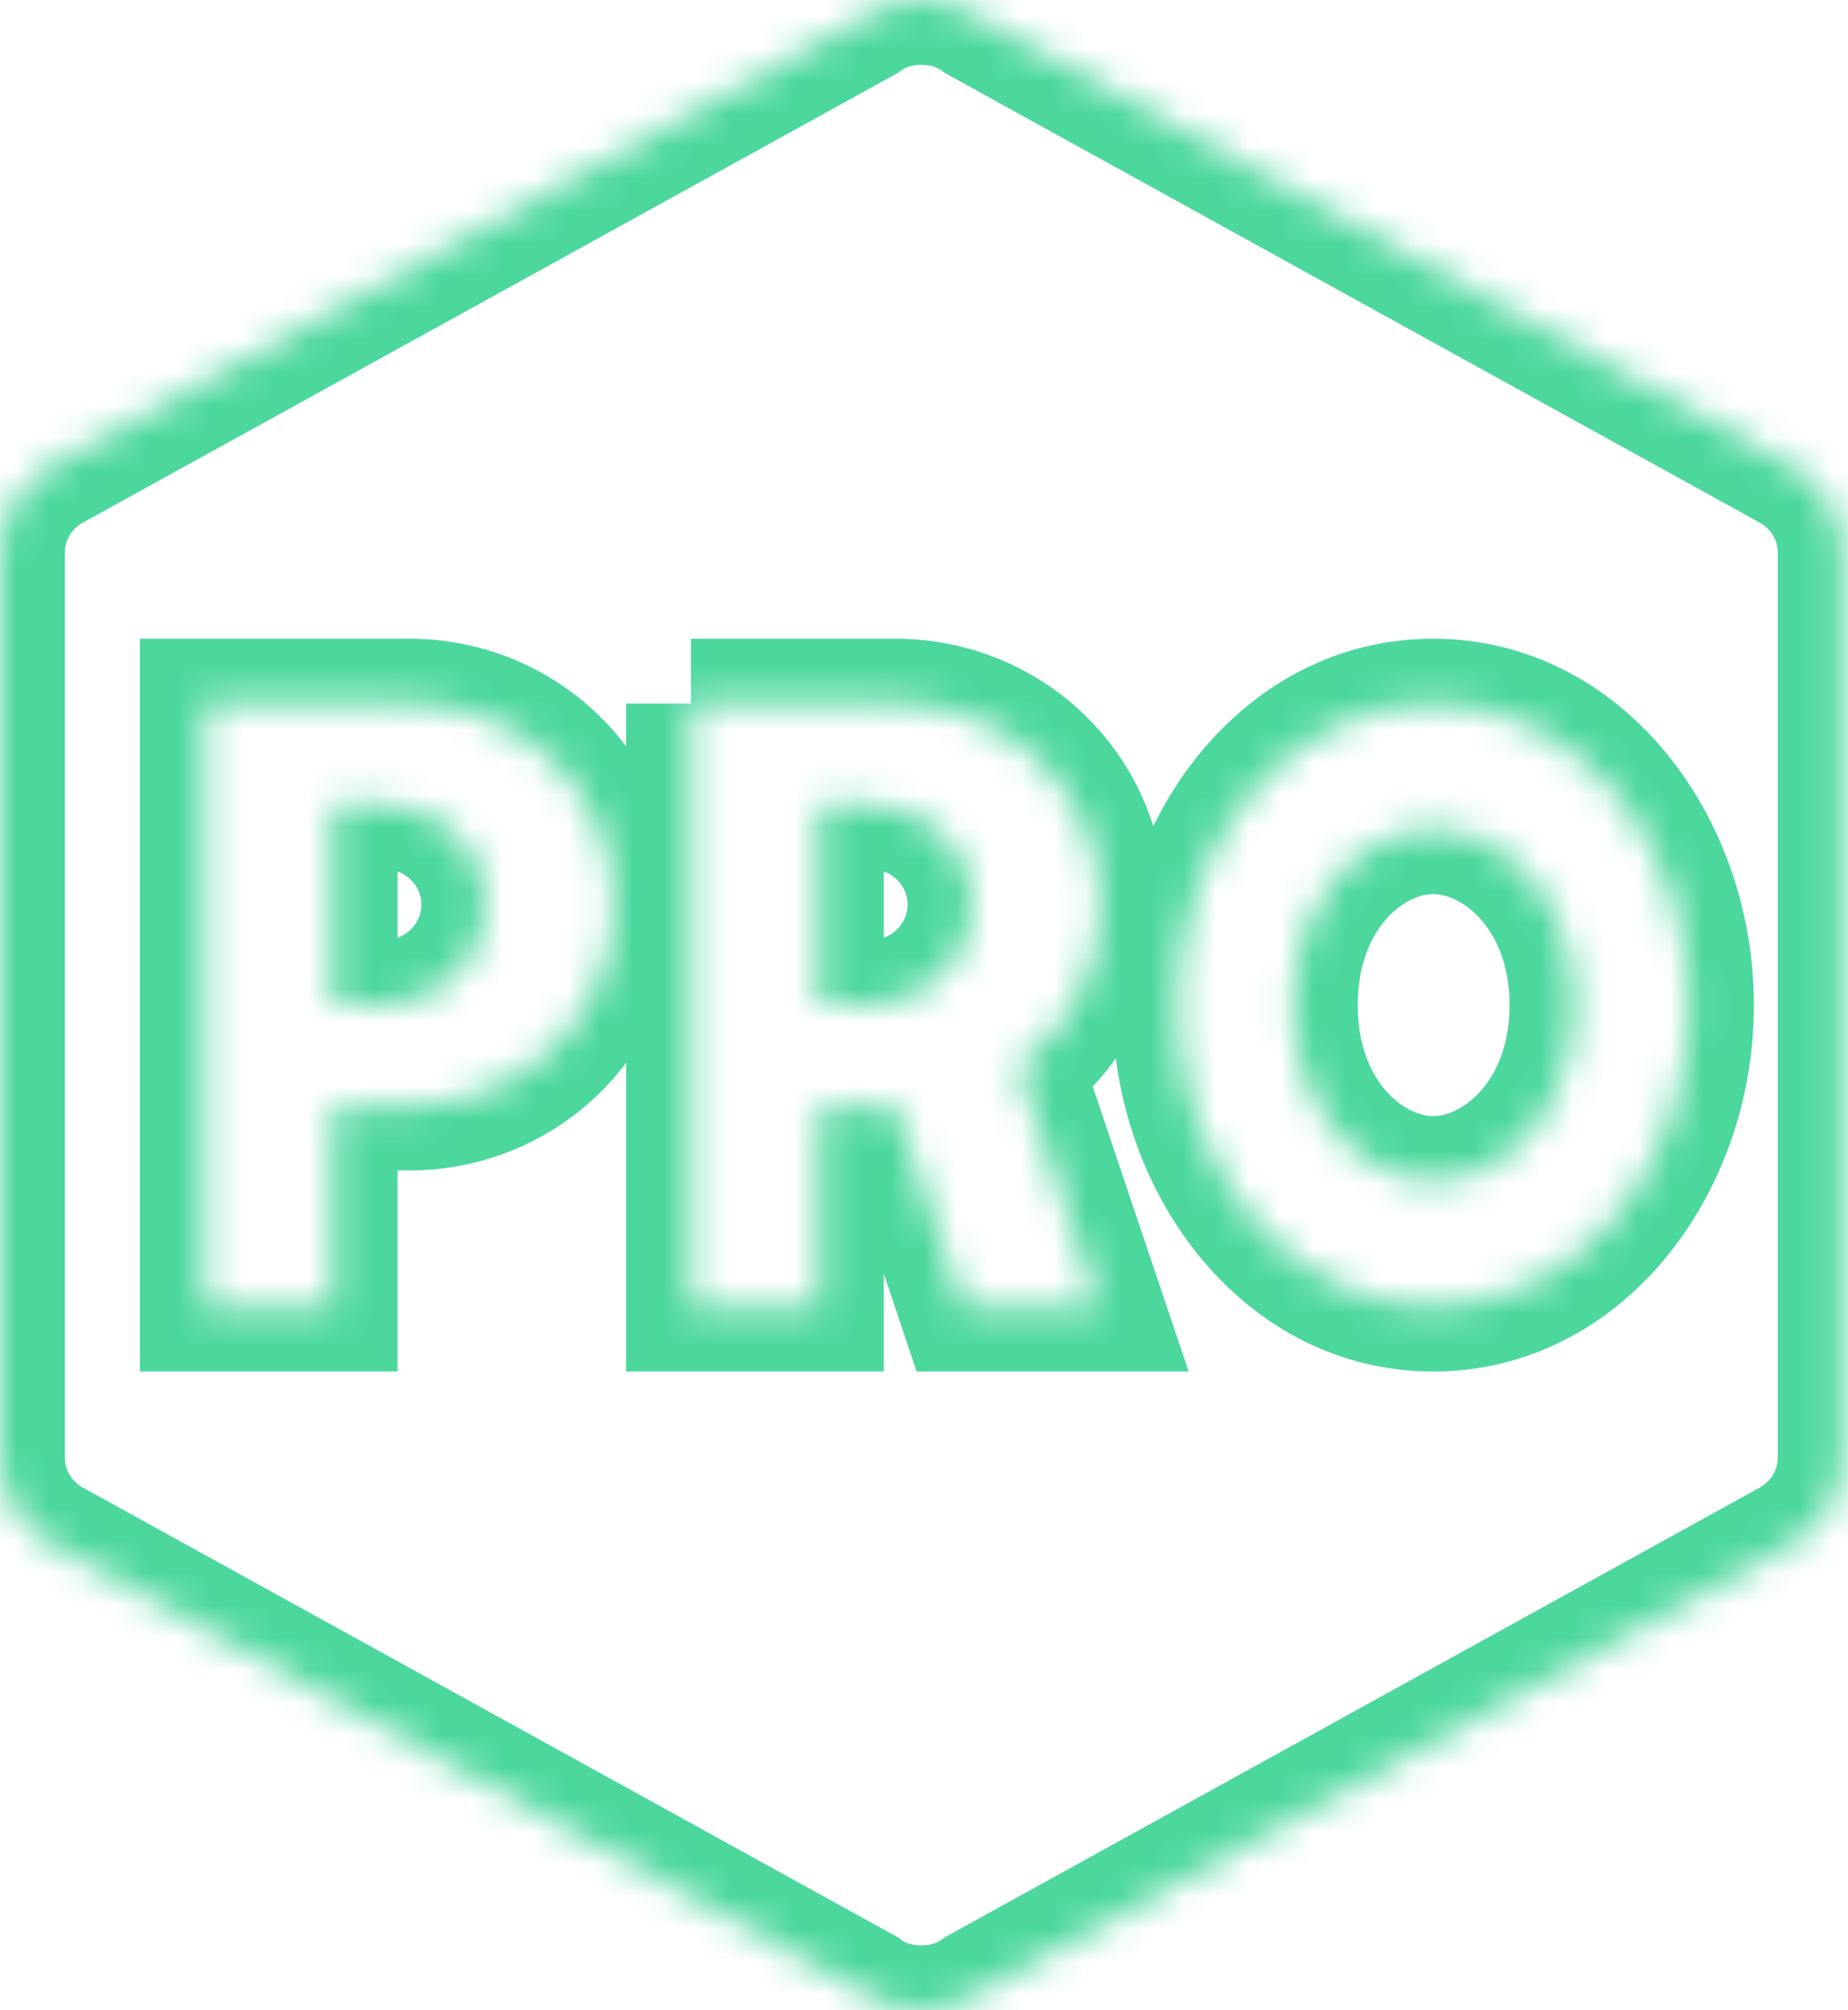 <svg width="57" height="62" viewBox="0 0 57 62" fill="none" xmlns="http://www.w3.org/2000/svg">
<mask id="path-1-inside-1_1567_332" fill="white">
<path d="M56.833 44.95C56.833 46.128 56.17 47.151 55.16 47.678L30.216 61.442C29.711 61.814 29.08 62 28.417 62C27.754 62 27.122 61.814 26.617 61.442L1.673 47.678C1.167 47.417 0.744 47.025 0.449 46.544C0.154 46.063 -0.002 45.511 1.20715e-05 44.95V17.05C1.20715e-05 15.872 0.663 14.849 1.673 14.322L26.617 0.558C27.122 0.186 27.754 0 28.417 0C29.08 0 29.711 0.186 30.216 0.558L55.16 14.322C56.17 14.849 56.833 15.872 56.833 17.05V44.95ZM6.315 21.7V40.3H10.262V34.1H12.63C14.304 34.1 15.911 33.447 17.095 32.284C18.279 31.121 18.945 29.544 18.945 27.9C18.945 26.256 18.279 24.679 17.095 23.516C15.911 22.353 14.304 21.7 12.63 21.7H6.315ZM10.262 31V24.8H11.84C12.678 24.8 13.481 25.127 14.073 25.708C14.665 26.289 14.998 27.078 14.998 27.9C14.998 28.722 14.665 29.511 14.073 30.092C13.481 30.673 12.678 31 11.84 31H10.262ZM21.312 21.7V40.3H25.259V34.1H27.627L29.711 40.3H33.879L31.385 32.891C32.932 31.775 33.942 29.946 33.942 27.9C33.942 26.256 33.277 24.679 32.093 23.516C30.908 22.353 29.302 21.7 27.627 21.7H21.312ZM25.259 31V24.8H26.838C27.675 24.8 28.479 25.127 29.071 25.708C29.663 26.289 29.995 27.078 29.995 27.9C29.995 28.722 29.663 29.511 29.071 30.092C28.479 30.673 27.675 31 26.838 31H25.259ZM44.204 21.7C39.846 21.7 36.31 25.854 36.31 31C36.31 36.146 39.846 40.3 44.204 40.3C48.561 40.3 52.097 36.146 52.097 31C52.097 25.854 48.561 21.7 44.204 21.7ZM44.204 25.575C46.603 25.575 48.561 27.993 48.561 31C48.561 34.007 46.603 36.425 44.204 36.425C41.804 36.425 39.878 34.007 39.878 31C39.878 27.993 41.804 25.575 44.204 25.575Z"/>
</mask>
<path d="M55.16 47.678L54.235 45.905L54.214 45.916L54.194 45.927L55.16 47.678ZM30.216 61.442L29.25 59.691L29.136 59.754L29.03 59.831L30.216 61.442ZM26.617 61.442L27.803 59.831L27.698 59.754L27.583 59.691L26.617 61.442ZM1.673 47.678L2.64 45.927L2.615 45.913L2.59 45.901L1.673 47.678ZM1.20715e-05 44.95L2 44.956V44.95H1.20715e-05ZM1.673 14.322L2.598 16.095L2.619 16.084L2.64 16.073L1.673 14.322ZM26.617 0.558L27.583 2.309L27.698 2.246L27.803 2.168L26.617 0.558ZM30.216 0.558L29.03 2.168L29.136 2.246L29.25 2.309L30.216 0.558ZM55.16 14.322L54.194 16.073L54.214 16.084L54.235 16.095L55.16 14.322ZM6.315 21.7V19.7H4.315V21.7H6.315ZM6.315 40.3H4.315V42.3H6.315V40.3ZM10.262 40.3V42.3H12.262V40.3H10.262ZM10.262 34.1V32.1H8.262V34.1H10.262ZM10.262 31H8.262V33H10.262V31ZM10.262 24.8V22.8H8.262V24.8H10.262ZM21.312 40.3H19.312V42.3H21.312V40.3ZM25.259 40.3V42.3H27.259V40.3H25.259ZM25.259 34.1V32.1H23.259V34.1H25.259ZM27.627 34.1L29.523 33.463L29.065 32.1H27.627V34.1ZM29.711 40.3L27.815 40.937L28.273 42.3H29.711V40.3ZM33.879 40.3V42.3H36.663L35.774 39.662L33.879 40.3ZM31.385 32.891L30.215 31.269L29.019 32.132L29.489 33.529L31.385 32.891ZM25.259 31H23.259V33H25.259V31ZM25.259 24.8V22.8H23.259V24.8H25.259ZM54.833 44.95C54.833 45.346 54.618 45.705 54.235 45.905L56.085 49.451C57.722 48.597 58.833 46.91 58.833 44.95H54.833ZM54.194 45.927L29.25 59.691L31.183 63.193L56.126 49.429L54.194 45.927ZM29.03 59.831C28.914 59.918 28.712 60 28.417 60V64C29.448 64 30.509 63.71 31.402 63.053L29.03 59.831ZM28.417 60C28.121 60 27.92 59.918 27.803 59.831L25.431 63.053C26.325 63.71 27.386 64 28.417 64V60ZM27.583 59.691L2.64 45.927L0.707 49.429L25.651 63.193L27.583 59.691ZM2.59 45.901C2.405 45.805 2.256 45.664 2.153 45.498L-1.256 47.589C-0.768 48.385 -0.071 49.029 0.756 49.455L2.59 45.901ZM2.153 45.498C2.051 45.331 1.999 45.144 2 44.956L-2 44.944C-2.003 45.879 -1.744 46.794 -1.256 47.589L2.153 45.498ZM2 44.95V17.05H-2V44.95H2ZM2 17.05C2 16.654 2.215 16.295 2.598 16.095L0.749 12.549C-0.889 13.403 -2 15.089 -2 17.05H2ZM2.64 16.073L27.583 2.309L25.651 -1.193L0.707 12.571L2.64 16.073ZM27.803 2.168C27.92 2.082 28.121 2 28.417 2V-2C27.386 -2 26.325 -1.71 25.431 -1.052L27.803 2.168ZM28.417 2C28.712 2 28.914 2.082 29.03 2.168L31.402 -1.052C30.509 -1.71 29.448 -2 28.417 -2V2ZM29.25 2.309L54.194 16.073L56.126 12.571L31.183 -1.193L29.25 2.309ZM54.235 16.095C54.618 16.295 54.833 16.654 54.833 17.05H58.833C58.833 15.089 57.722 13.403 56.085 12.549L54.235 16.095ZM54.833 17.05V44.95H58.833V17.05H54.833ZM4.315 21.7V40.3H8.315V21.7H4.315ZM6.315 42.3H10.262V38.3H6.315V42.3ZM12.262 40.3V34.1H8.262V40.3H12.262ZM10.262 36.1H12.63V32.1H10.262V36.1ZM12.63 36.1C14.823 36.1 16.934 35.245 18.496 33.711L15.694 30.857C14.887 31.649 13.786 32.1 12.63 32.1V36.1ZM18.496 33.711C20.059 32.176 20.945 30.087 20.945 27.9H16.945C16.945 29.002 16.499 30.066 15.694 30.857L18.496 33.711ZM20.945 27.9C20.945 25.713 20.059 23.624 18.496 22.089L15.694 24.943C16.499 25.734 16.945 26.798 16.945 27.9H20.945ZM18.496 22.089C16.934 20.555 14.823 19.7 12.63 19.7V23.7C13.786 23.7 14.887 24.151 15.694 24.943L18.496 22.089ZM12.63 19.7H6.315V23.7H12.63V19.7ZM12.262 31V24.8H8.262V31H12.262ZM10.262 26.8H11.84V22.8H10.262V26.8ZM11.84 26.8C12.159 26.8 12.457 26.925 12.672 27.135L15.474 24.281C14.504 23.329 13.196 22.8 11.84 22.8V26.8ZM12.672 27.135C12.885 27.344 12.998 27.62 12.998 27.9H16.998C16.998 26.535 16.445 25.234 15.474 24.281L12.672 27.135ZM12.998 27.9C12.998 28.18 12.885 28.456 12.672 28.665L15.474 31.519C16.445 30.566 16.998 29.265 16.998 27.9H12.998ZM12.672 28.665C12.457 28.875 12.159 29 11.84 29V33C13.196 33 14.504 32.471 15.474 31.519L12.672 28.665ZM11.84 29H10.262V33H11.84V29ZM19.312 21.7V40.3H23.312V21.7H19.312ZM21.312 42.3H25.259V38.3H21.312V42.3ZM27.259 40.3V34.1H23.259V40.3H27.259ZM25.259 36.1H27.627V32.1H25.259V36.1ZM25.732 34.737L27.815 40.937L31.607 39.663L29.523 33.463L25.732 34.737ZM29.711 42.3H33.879V38.3H29.711V42.3ZM35.774 39.662L33.28 32.253L29.489 33.529L31.983 40.938L35.774 39.662ZM32.555 34.513C34.601 33.037 35.942 30.616 35.942 27.9H31.942C31.942 29.276 31.263 30.513 30.215 31.269L32.555 34.513ZM35.942 27.9C35.942 25.713 35.057 23.624 33.494 22.089L30.691 24.943C31.497 25.734 31.942 26.798 31.942 27.9H35.942ZM33.494 22.089C31.932 20.555 29.821 19.7 27.627 19.7V23.7C28.783 23.7 29.885 24.151 30.691 24.943L33.494 22.089ZM27.627 19.7H21.312V23.7H27.627V19.7ZM27.259 31V24.8H23.259V31H27.259ZM25.259 26.8H26.838V22.8H25.259V26.8ZM26.838 26.8C27.157 26.8 27.455 26.925 27.669 27.135L30.472 24.281C29.502 23.329 28.194 22.8 26.838 22.8V26.8ZM27.669 27.135C27.883 27.344 27.995 27.62 27.995 27.9H31.995C31.995 26.535 31.443 25.234 30.472 24.281L27.669 27.135ZM27.995 27.9C27.995 28.18 27.883 28.456 27.669 28.665L30.472 31.519C31.443 30.566 31.995 29.265 31.995 27.9H27.995ZM27.669 28.665C27.455 28.875 27.157 29 26.838 29V33C28.194 33 29.502 32.471 30.472 31.519L27.669 28.665ZM26.838 29H25.259V33H26.838V29ZM44.204 19.7C38.449 19.7 34.31 25.068 34.31 31H38.31C38.31 26.64 41.244 23.7 44.204 23.7V19.7ZM34.31 31C34.31 36.932 38.449 42.3 44.204 42.3V38.3C41.244 38.3 38.31 35.36 38.31 31H34.31ZM44.204 42.3C49.959 42.3 54.097 36.932 54.097 31H50.097C50.097 35.36 47.163 38.3 44.204 38.3V42.3ZM54.097 31C54.097 25.068 49.959 19.7 44.204 19.7V23.7C47.163 23.7 50.097 26.64 50.097 31H54.097ZM44.204 27.575C45.116 27.575 46.561 28.671 46.561 31H50.561C50.561 27.315 48.091 23.575 44.204 23.575V27.575ZM46.561 31C46.561 33.329 45.116 34.425 44.204 34.425V38.425C48.091 38.425 50.561 34.685 50.561 31H46.561ZM44.204 34.425C43.308 34.425 41.878 33.349 41.878 31H37.878C37.878 34.665 40.3 38.425 44.204 38.425V34.425ZM41.878 31C41.878 28.651 43.308 27.575 44.204 27.575V23.575C40.3 23.575 37.878 27.335 37.878 31H41.878Z" fill="#4CD79D" mask="url(#path-1-inside-1_1567_332)"/>
</svg>
